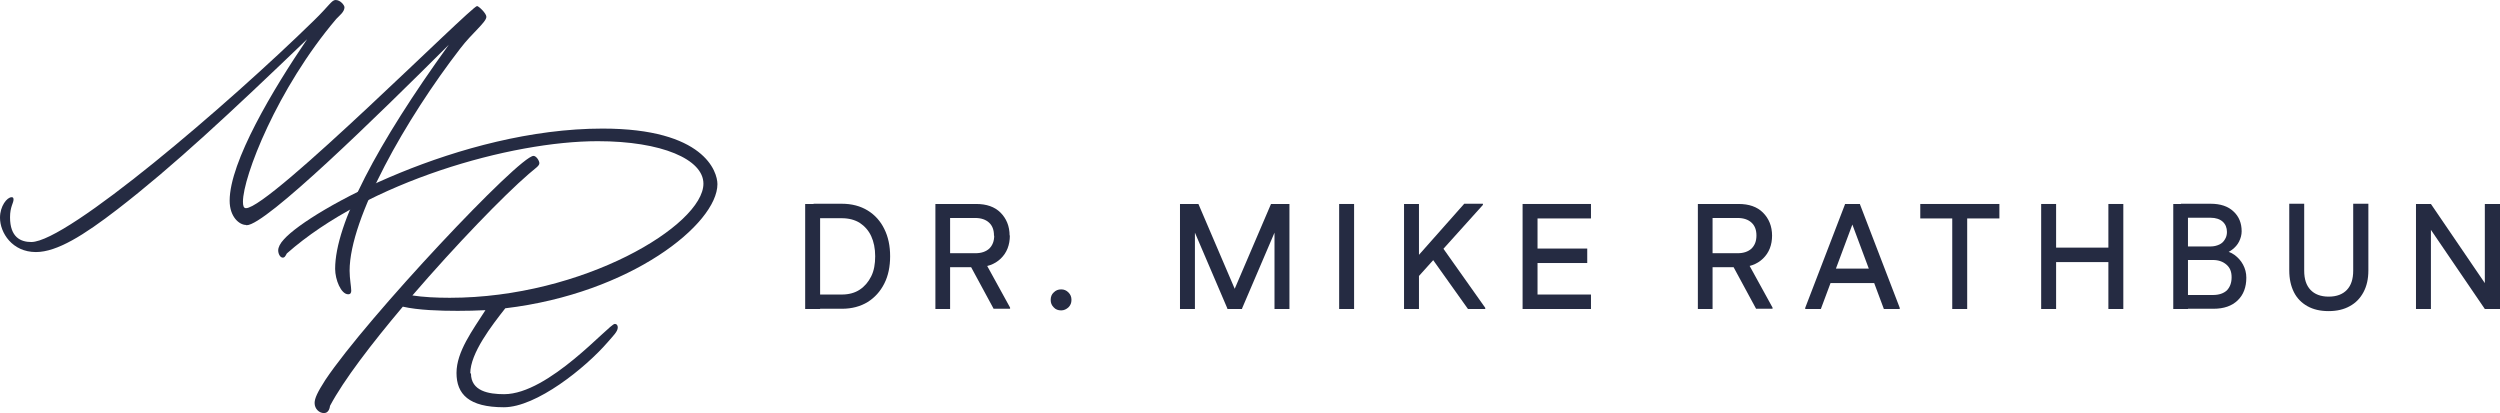 <?xml version="1.0" encoding="UTF-8"?>
<svg id="Layer_2" data-name="Layer 2" xmlns="http://www.w3.org/2000/svg" viewBox="0 0 107.12 17.7">
  <defs>
    <style>
      .cls-1 {
        fill: #252b42;
      }
    </style>
  </defs>
  <g id="Layer_2-2" data-name="Layer 2">
    <g id="Layer_1-2" data-name="Layer 1-2">
      <g>
        <g>
          <path class="cls-1" d="M34.5,13.24v-4.5h.64v4.5h-.64ZM34.86,13.24v-.62h1.21c.3,0,.56-.07.77-.21s.37-.33.49-.57.17-.53.17-.86-.06-.62-.17-.86c-.11-.24-.28-.43-.49-.57-.21-.13-.47-.2-.77-.2h-1.21v-.62h1.21c.43,0,.8.1,1.11.29s.55.46.71.79c.17.34.25.73.25,1.17s-.08.84-.25,1.17c-.17.34-.41.6-.71.79-.31.19-.68.29-1.11.29h-1.21Z"/>
          <path class="cls-1" d="M40.08,13.24v-4.5h.63v4.5h-.63ZM42.59,10.09c0-.24-.07-.42-.21-.55s-.34-.2-.59-.2h-1.38v-.6h1.42c.44,0,.79.12,1.04.37s.39.58.39.99h-.67ZM40.42,11.45v-.6h1.38c.25,0,.45-.07.59-.2.14-.14.21-.32.21-.56h.67c0,.41-.13.74-.39.99s-.6.37-1.04.37c0,0-1.42,0-1.42,0ZM42.58,13.24l-1.06-1.96.6-.21,1.16,2.11v.05h-.7,0Z"/>
          <path class="cls-1" d="M45.47,13.3c-.13,0-.24-.04-.32-.13-.09-.09-.13-.19-.13-.32s.04-.24.13-.32c.09-.09.19-.13.32-.13.12,0,.22.04.31.13s.13.19.13.32-.04.23-.13.32c-.09.08-.19.13-.31.13Z"/>
          <path class="cls-1" d="M50.56,13.24v-4.5h.64v4.5h-.64ZM52.6,13.24l-1.87-4.37v-.13h.62l1.87,4.37v.13h-.62ZM52.59,13.24v-.13l1.87-4.37h.62v.13l-1.87,4.37h-.62ZM54.61,13.24v-4.5h.64v4.5h-.64Z"/>
          <path class="cls-1" d="M57.38,13.24v-4.5h.64v4.5h-.64Z"/>
          <path class="cls-1" d="M60.16,13.24v-4.5h.64v4.5h-.64ZM60.48,12.19v-.91l2.26-2.55h.8v.05l-3.06,3.4h0ZM62.9,13.24l-1.63-2.29.48-.43,1.89,2.67v.05s-.74,0-.74,0Z"/>
          <path class="cls-1" d="M65.24,13.24v-4.5h.64v4.5h-.64ZM65.57,9.36v-.62h2.6v.62h-2.6ZM65.57,11.27v-.62h2.44v.62h-2.44ZM65.57,13.24v-.62h2.6v.62h-2.6Z"/>
          <path class="cls-1" d="M72.75,13.24v-4.5h.63v4.5h-.63ZM75.26,10.09c0-.24-.07-.42-.21-.55s-.34-.2-.59-.2h-1.38v-.6h1.42c.44,0,.79.12,1.04.37s.39.58.39.99h-.67ZM73.08,11.45v-.6h1.38c.25,0,.45-.07.59-.2.14-.14.21-.32.21-.56h.67c0,.41-.13.74-.39.99s-.6.37-1.04.37c0,0-1.42,0-1.42,0ZM75.25,13.24l-1.06-1.96.6-.21,1.16,2.11v.05h-.7Z"/>
          <path class="cls-1" d="M77.35,13.24v-.05l1.71-4.45h.64l-.05.13-1.63,4.37h-.68.01ZM78.05,12.13l.19-.62h2.32l.19.62h-2.71,0ZM80.72,13.24l-1.63-4.37-.04-.13h.64l1.71,4.45v.05h-.69.01Z"/>
          <path class="cls-1" d="M82.28,9.36v-.62h3.39v.62h-3.39ZM83.65,13.24v-4.5h.64v4.5h-.64Z"/>
          <path class="cls-1" d="M87.46,13.24v-4.5h.64v4.5h-.64ZM87.78,11.23v-.62h2.93v.62h-2.93ZM90.34,13.24v-4.5h.64v4.5h-.64Z"/>
          <path class="cls-1" d="M93.12,13.24v-4.5h.63v4.5h-.63ZM93.45,13.24v-.6h1.37c.26,0,.46-.07.6-.2.13-.14.2-.32.2-.56s-.07-.41-.22-.54-.34-.2-.58-.2h-1.37v-.58h1.27c.14,0,.26-.03.37-.08s.19-.13.24-.22c.06-.09.09-.2.09-.32,0-.18-.06-.33-.18-.44s-.3-.17-.52-.17h-1.27v-.6h1.27c.42,0,.75.11.98.33.24.22.35.51.35.85,0,.15-.04.3-.11.44-.07.14-.17.25-.3.35-.12.09-.26.16-.42.19v-.16c.19.02.37.08.52.19s.28.25.37.42c.09.17.14.35.14.56,0,.4-.12.73-.37.97-.25.24-.59.36-1.04.36h-1.41.02Z"/>
          <path class="cls-1" d="M99.77,13.33c-.35,0-.65-.07-.9-.21s-.45-.34-.58-.6-.2-.57-.2-.93v-2.86h.64v2.87c0,.36.09.63.27.82s.44.29.78.29.6-.1.78-.29.27-.46.27-.82v-2.87h.65v2.86c0,.36-.07.67-.21.93s-.33.46-.59.6c-.25.14-.55.21-.9.21h0Z"/>
          <path class="cls-1" d="M106.47,13.24l-2.95-4.33v-.17h.64l2.95,4.33v.17h-.65.01ZM103.52,13.24v-4.5h.64v4.5h-.64ZM106.47,13.24v-4.5h.65v4.5h-.65Z"/>
        </g>
        <path class="cls-1" d="M10.55,9.64c-.3,0-.71-.35-.71-1.04,0-1.67,1.87-4.79,3.32-6.92-3.27,3.14-5.77,5.47-8.13,7.29-1.44,1.11-2.59,1.83-3.49,1.83-1.02,0-1.54-.83-1.54-1.47,0-.5.3-.88.5-.88.05,0,.08.02.08.1,0,.15-.15.31-.15.76,0,.86.46,1.06.91,1.06,1.54,0,8.44-5.9,12.11-9.49.66-.64.76-.88.93-.88.21,0,.38.23.38.31,0,.2-.21.35-.35.5-2.54,2.99-4,6.77-4,7.83,0,.18.03.28.13.28,1.02,0,9.66-8.66,9.9-8.66.07,0,.4.31.4.46,0,.23-.61.69-1.12,1.36-2.31,2.99-4.74,7.25-4.74,9.52,0,.35.07.68.07.86,0,.08-.03.15-.13.15-.31,0-.56-.63-.56-1.09,0-1.93,1.8-5.35,4.87-9.6-3.12,3.11-7.85,7.73-8.66,7.73h-.02Z"/>
        <path class="cls-1" d="M20.18,16c0,.76.76.89,1.42.89,1.92,0,4.5-3.01,4.74-3.01.1,0,.13.08.13.15,0,.18-.2.36-.43.63-.96,1.11-3.06,2.79-4.45,2.79-1.5,0-2.03-.56-2.03-1.47s.69-1.83,1.24-2.69c-.4.02-.79.03-1.19.03-.76,0-1.7-.03-2.35-.18-1.34,1.59-2.53,3.14-3.12,4.25-.02.17-.1.31-.26.31-.2,0-.4-.18-.4-.43,0-.2.12-.46.46-.99,1.8-2.69,8.31-9.6,8.92-9.6.12,0,.25.21.25.31,0,.12-.15.2-.45.46-1.09.94-3.12,3.04-4.99,5.21.45.07,1.02.1,1.6.1,5.72,0,10.87-3.11,10.87-4.89,0-1.04-1.78-1.82-4.53-1.82-3.72,0-9.83,1.73-13.32,4.81-.07.13-.1.18-.17.18-.12,0-.2-.17-.2-.31,0-.13.08-.3.25-.48,1.14-1.26,7.55-4.74,13.65-4.74,4.36,0,4.92,1.85,4.92,2.38,0,1.7-3.7,4.68-9.09,5.32-.58.74-1.5,1.92-1.5,2.79h.03Z"/>
      </g>
    </g>
  </g>
</svg>